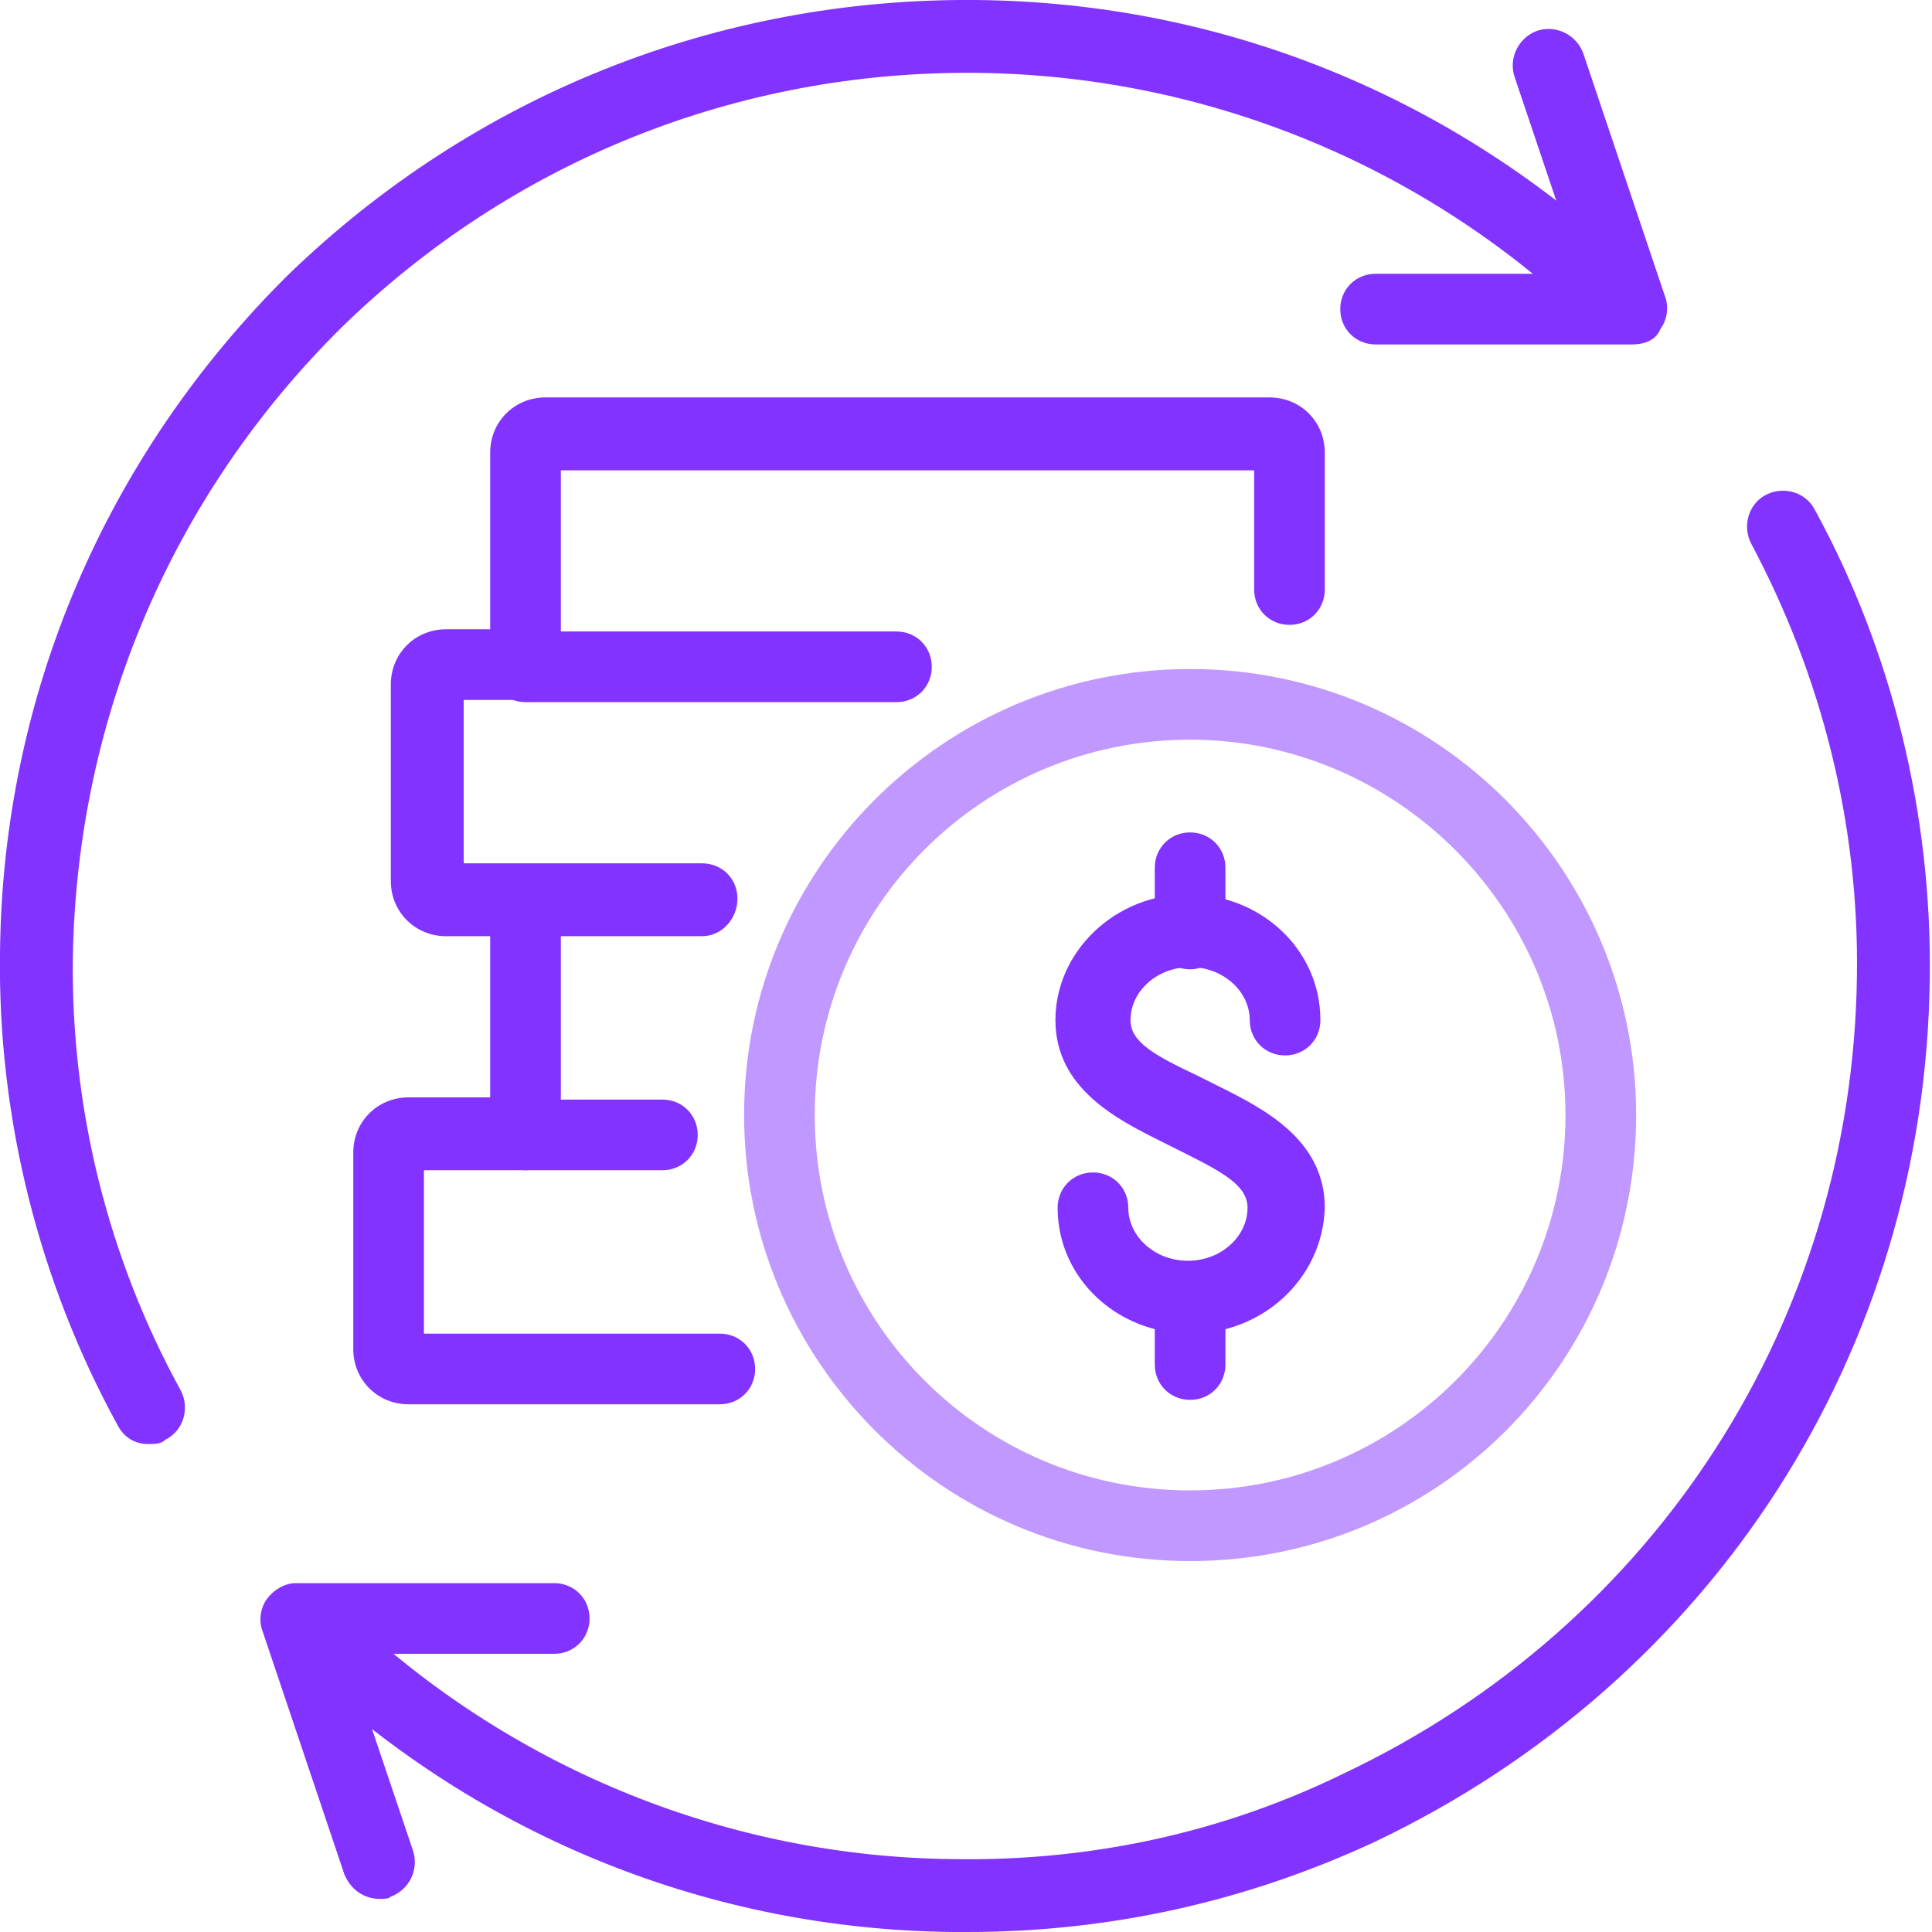 <?xml version="1.0" encoding="UTF-8"?>
<svg xmlns="http://www.w3.org/2000/svg" version="1.1" id="Layer_2_00000178894908803486396500000014980520145515643828_" x="0" y="0" viewBox="0 0 87.5 87.5" style="enable-background:new 0 0 87.5 87.5" xml:space="preserve">
  <style>.st1{fill:#8233ff}</style>
  <g id="Layer_1-2">
    <path d="M53.9 70.7c-11.2 0-20.2-9.1-20.2-20.2 0-11.2 9.1-20.2 20.2-20.2 11.2 0 20.2 9.1 20.2 20.2 0 11.2-9 20.2-20.2 20.2zm0-37.2c-9.4 0-17 7.6-17 17s7.6 17 17 17 17-7.6 17-17-7.7-17-17-17z" style="opacity:.5;fill:#8233ff;enable-background:new"></path>
    <path class="st1" d="M40.6 31.8H23.8c-.9 0-1.6-.7-1.6-1.6v-9.7c0-1.4 1.1-2.5 2.5-2.5h32.8c1.4 0 2.5 1.1 2.5 2.5v6.2c0 .9-.7 1.6-1.6 1.6s-1.6-.7-1.6-1.6v-5.4H25.4v7.3h15.2c.9 0 1.6.7 1.6 1.6s-.7 1.6-1.6 1.6z"></path>
    <path class="st1" d="M31.8 42.4H20.2c-1.4 0-2.5-1.1-2.5-2.5V31c0-1.4 1.1-2.5 2.5-2.5h3.5c.9 0 1.6.7 1.6 1.6s-.7 1.6-1.6 1.6H21v7.4h10.8c.9 0 1.6.7 1.6 1.6s-.7 1.7-1.6 1.7z"></path>
    <path class="st1" d="M30 53h-6.2c-.9 0-1.6-.7-1.6-1.6V40.8c0-.9.7-1.6 1.6-1.6s1.6.7 1.6 1.6v9H30c.9 0 1.6.7 1.6 1.6S30.9 53 30 53z"></path>
    <path class="st1" d="M32.6 63.6H18.5c-1.4 0-2.5-1.1-2.5-2.5v-8.9c0-1.4 1.1-2.5 2.5-2.5h5.3c.9 0 1.6.7 1.6 1.6s-.7 1.7-1.6 1.7h-4.6v7.4h13.4c.9 0 1.6.7 1.6 1.6s-.7 1.6-1.6 1.6z"></path>
    <path class="st1" d="M6.7 65.4c-.6 0-1.1-.3-1.4-.9C1.8 58.1-.1 50.7 0 43.2c.1-11.7 4.8-22.6 13.1-30.8C21.5 4.3 32.5-.1 44.2 0 55.4.1 65.9 4.4 74 12.1c.7.6.7 1.7 0 2.3-.6.7-1.7.7-2.3 0-7.4-7-17.2-11-27.5-11.1-10.8-.1-21 4-28.7 11.5-7.7 7.6-12 17.7-12.2 28.5C3.2 50.2 4.9 57 8.2 63c.4.8.1 1.8-.7 2.2-.2.2-.5.2-.8.2zM43.8 87.5h-.6c-11-.1-21.4-4.3-29.4-11.8-.7-.6-.7-1.7-.1-2.3.6-.7 1.7-.7 2.3-.1 7.4 6.9 17.1 10.8 27.2 10.9 6.2.1 12.2-1.2 17.7-3.9 14.1-6.7 23-20.5 23.2-36.1.1-6.9-1.6-13.6-4.8-19.6-.4-.8-.1-1.8.7-2.2.8-.4 1.8-.1 2.2.7 3.5 6.4 5.3 13.8 5.2 21.2-.2 16.9-9.8 31.8-25.1 39.1-5.8 2.7-12 4.1-18.5 4.1z"></path>
    <path class="st1" d="M73.9 15.6H62.3c-.9 0-1.6-.7-1.6-1.6 0-.9.7-1.6 1.6-1.6h9.3l-3-8.9c-.3-.9.2-1.8 1-2.1.9-.3 1.8.2 2.1 1l3.7 11c.2.5.1 1.1-.2 1.5-.2.5-.7.7-1.3.7zM17.2 86c-.7 0-1.3-.4-1.6-1.1l-3.7-11c-.2-.5-.1-1.1.2-1.5.3-.4.8-.7 1.3-.7h11.7c.9 0 1.6.7 1.6 1.6 0 .9-.7 1.6-1.6 1.6h-9.4l3 8.9c.3.9-.2 1.8-1 2.1-.1.1-.3.1-.5.1zM53.9 60.4c-3.3 0-6-2.5-6-5.7 0-.9.7-1.6 1.6-1.6s1.6.7 1.6 1.6c0 1.3 1.2 2.4 2.7 2.4 1.5 0 2.7-1.1 2.7-2.4 0-1-1.1-1.6-2.9-2.5l-1-.5c-2-1-4.8-2.4-4.8-5.5s2.7-5.7 6-5.7 6 2.5 6 5.7c0 .9-.7 1.6-1.6 1.6s-1.6-.7-1.6-1.6c0-1.3-1.2-2.4-2.7-2.4-1.5 0-2.7 1.1-2.7 2.4 0 1 1.1 1.6 3 2.5l1 .5c2 1 4.8 2.4 4.8 5.5-.1 3.2-2.8 5.7-6.1 5.7z"></path>
    <path class="st1" d="M53.9 43.9c-.9 0-1.6-.7-1.6-1.6v-3c0-.9.7-1.6 1.6-1.6s1.6.7 1.6 1.6v3c0 .8-.7 1.6-1.6 1.6zM53.9 63.4c-.9 0-1.6-.7-1.6-1.6v-3c0-.9.7-1.6 1.6-1.6s1.6.7 1.6 1.6v3c0 .9-.7 1.6-1.6 1.6z"></path>
  </g>
</svg>
